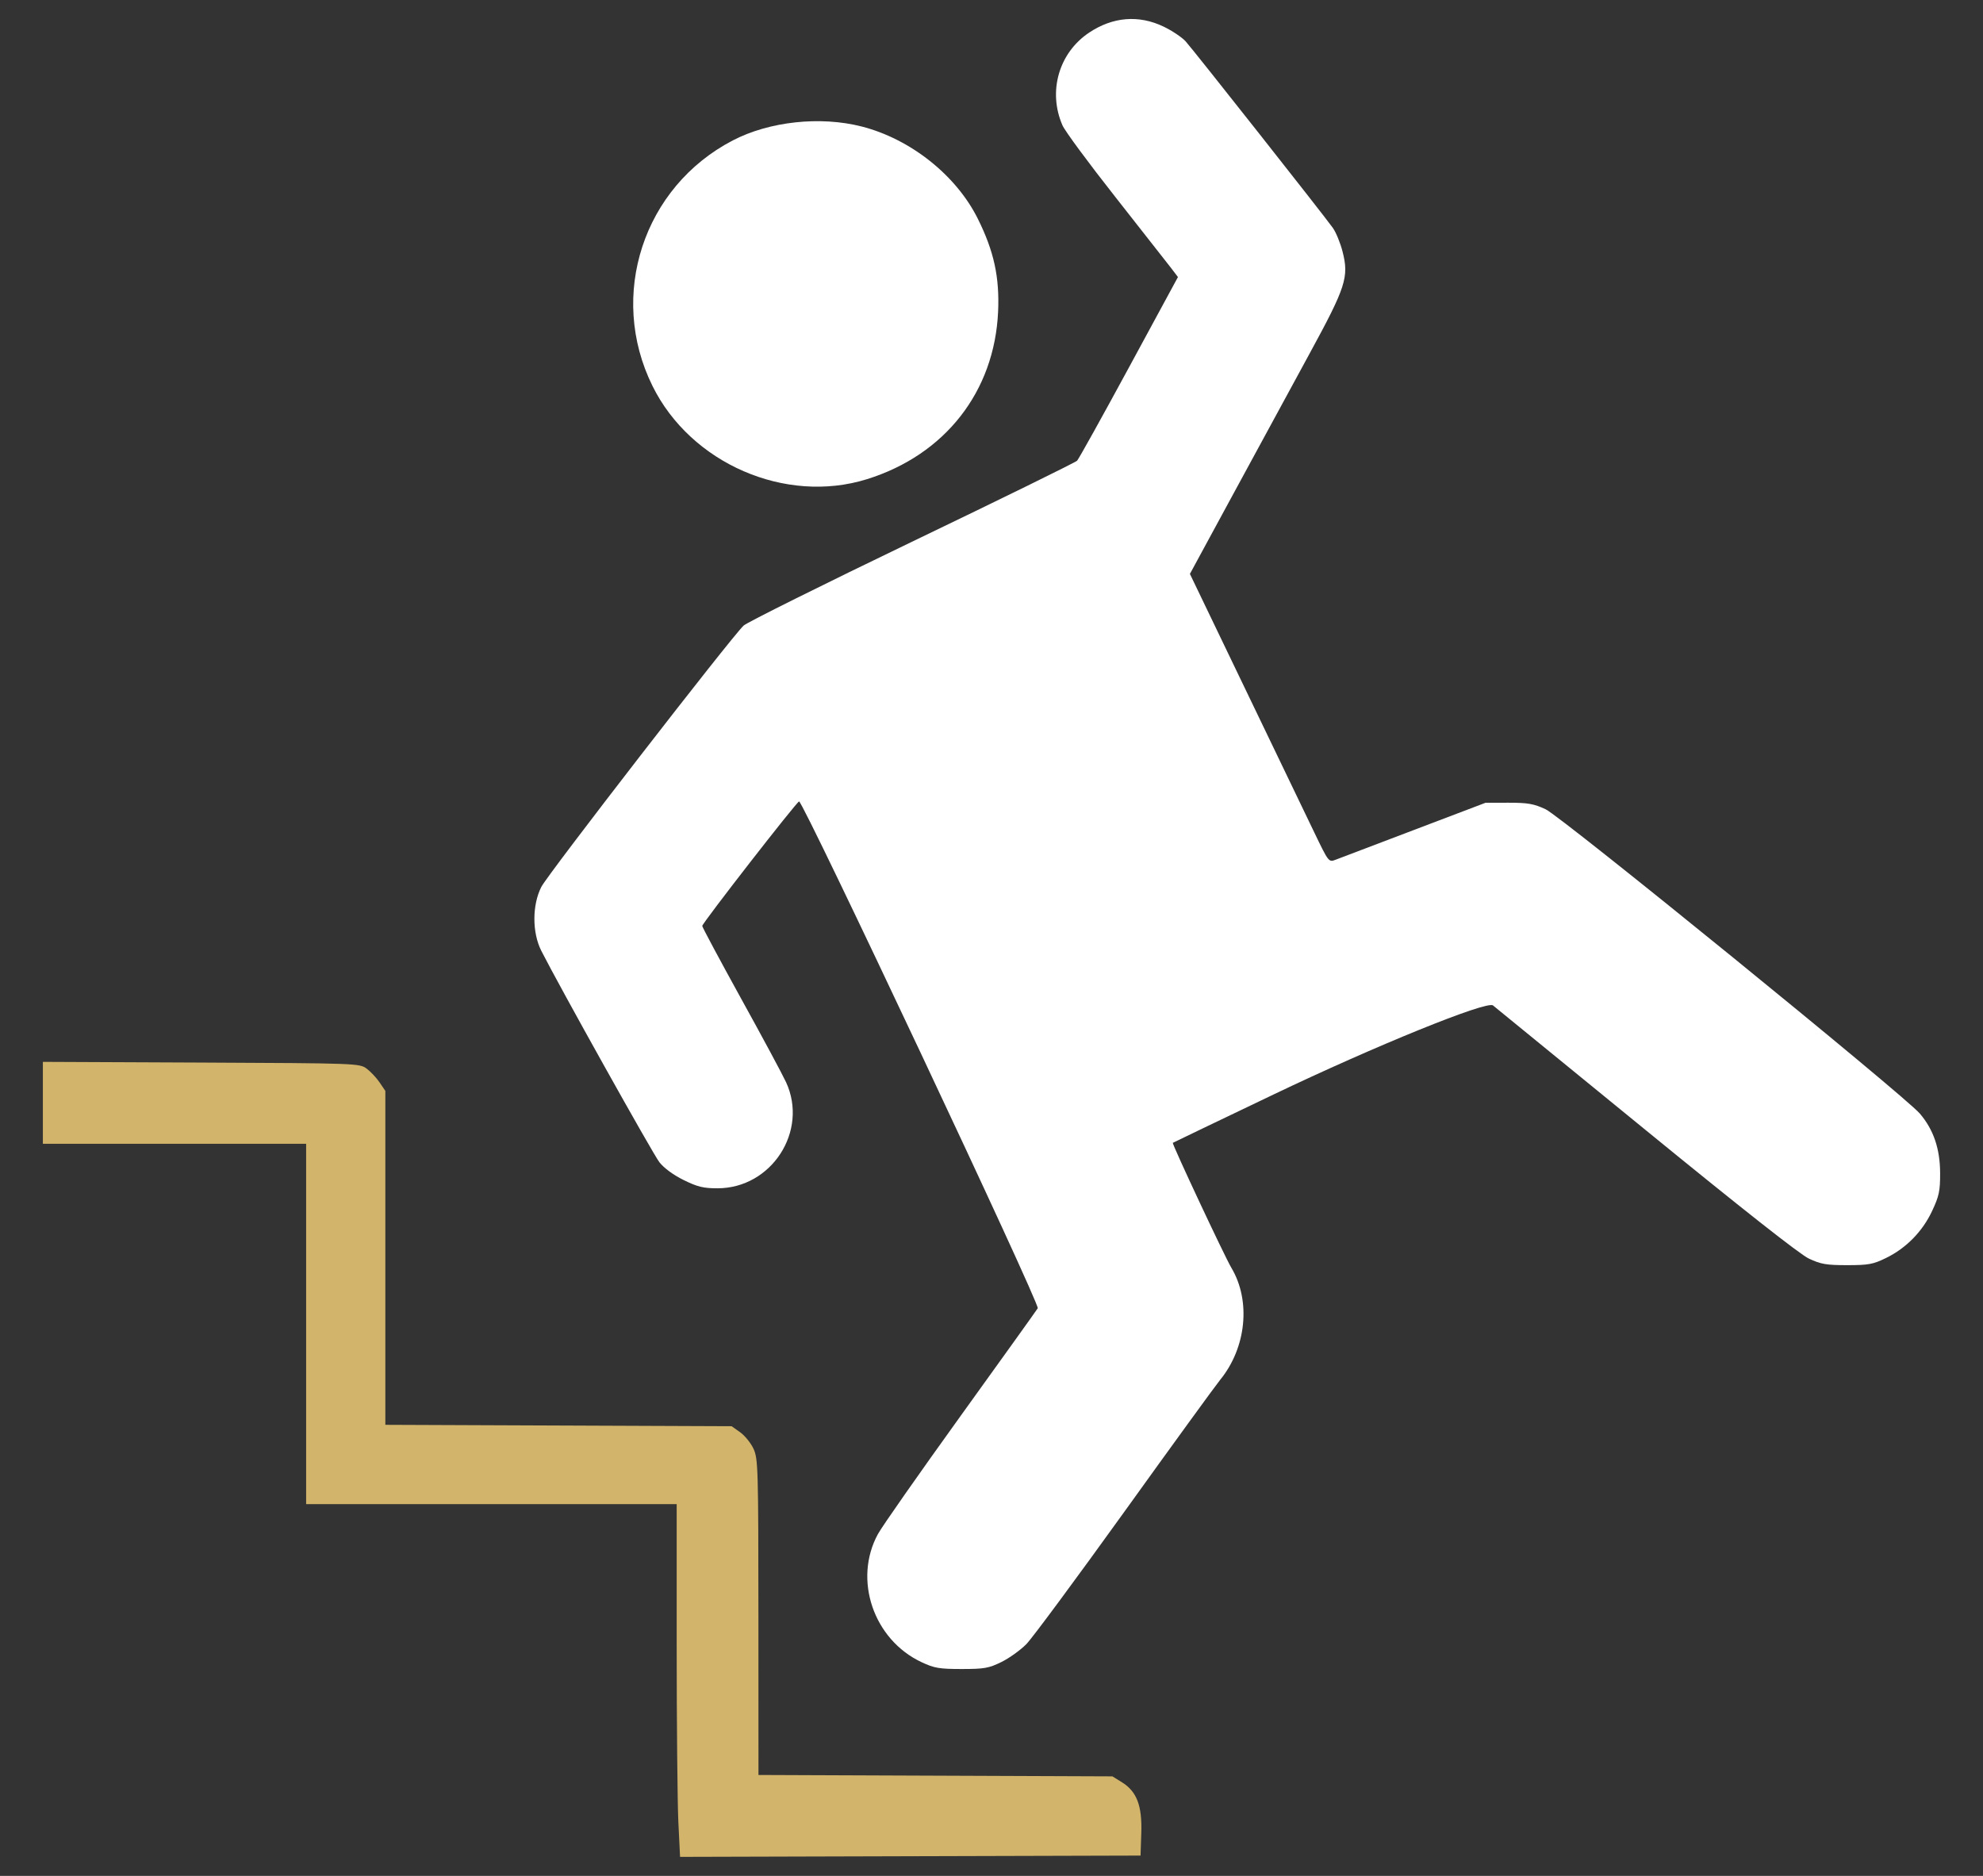 <?xml version="1.0" encoding="UTF-8"?> <svg xmlns="http://www.w3.org/2000/svg" width="37" height="35" viewBox="0 0 37 35" fill="none"><rect x="0" y="0" width="37" height="35" fill="#333333" stroke="none"/><path fill-rule="evenodd" clip-rule="evenodd" d="M21.71 0.496C21.867 0.571 22.052 0.695 22.121 0.77C22.26 0.923 24.702 4.017 24.869 4.252C24.928 4.335 25.009 4.533 25.05 4.693C25.172 5.169 25.113 5.353 24.436 6.595C24.111 7.191 23.476 8.36 23.024 9.193L22.202 10.708L23.228 12.841C23.792 14.014 24.375 15.226 24.523 15.532C24.79 16.087 24.793 16.09 24.92 16.041C24.99 16.014 25.649 15.763 26.383 15.485L27.718 14.978L28.147 14.977C28.508 14.977 28.618 14.996 28.839 15.099C29.135 15.236 35.53 20.437 35.821 20.776C36.077 21.076 36.199 21.433 36.2 21.891C36.201 22.221 36.18 22.318 36.051 22.593C35.872 22.976 35.568 23.287 35.191 23.471C34.951 23.589 34.865 23.605 34.466 23.605C34.077 23.605 33.976 23.588 33.75 23.482C33.581 23.402 32.498 22.549 30.699 21.079C29.164 19.826 27.885 18.782 27.857 18.759C27.741 18.668 25.663 19.512 23.76 20.422C22.738 20.911 21.893 21.316 21.883 21.323C21.863 21.337 22.851 23.446 22.975 23.653C23.344 24.27 23.256 25.147 22.764 25.748C22.677 25.855 21.873 26.961 20.978 28.207C20.082 29.453 19.26 30.564 19.151 30.675C19.041 30.787 18.832 30.937 18.686 31.009C18.45 31.125 18.366 31.14 17.943 31.14C17.526 31.14 17.432 31.124 17.194 31.012C16.298 30.592 15.917 29.472 16.381 28.622C16.455 28.485 17.149 27.494 17.923 26.419C18.697 25.344 19.346 24.439 19.363 24.409C19.408 24.336 14.991 14.958 14.91 14.953C14.871 14.95 13.103 17.224 13.103 17.276C13.103 17.299 13.428 17.906 13.825 18.626C14.223 19.345 14.601 20.05 14.667 20.192C15.087 21.103 14.397 22.171 13.387 22.171C13.124 22.171 13.013 22.144 12.754 22.016C12.563 21.922 12.387 21.792 12.303 21.684C12.183 21.531 10.435 18.401 10.1 17.74C9.928 17.401 9.928 16.887 10.1 16.548C10.221 16.31 13.653 11.877 13.876 11.671C13.941 11.612 15.354 10.908 17.016 10.108C18.679 9.309 20.065 8.628 20.097 8.596C20.128 8.563 20.564 7.779 21.066 6.853L21.979 5.169L21.845 4.993C21.771 4.897 21.305 4.303 20.809 3.673C20.313 3.044 19.869 2.443 19.824 2.338C19.549 1.708 19.756 0.986 20.321 0.609C20.763 0.314 21.247 0.274 21.71 0.496ZM16.077 2.36C16.988 2.593 17.839 3.268 18.243 4.078C18.546 4.686 18.652 5.171 18.623 5.818C18.555 7.308 17.632 8.486 16.178 8.94C14.657 9.415 12.888 8.647 12.174 7.2C11.34 5.514 12.004 3.487 13.673 2.62C14.355 2.265 15.305 2.163 16.077 2.36Z" fill="white"></path><path fill-rule="evenodd" clip-rule="evenodd" d="M6.841 19.938C6.915 19.993 7.024 20.109 7.083 20.196L7.19 20.354V23.469V26.584L10.421 26.597L13.651 26.61L13.812 26.724C13.9 26.787 14.012 26.927 14.061 27.034C14.145 27.218 14.15 27.406 14.151 30.173L14.152 33.117L17.454 33.13L20.756 33.143L20.932 33.252C21.211 33.425 21.312 33.689 21.295 34.199L21.281 34.621L16.985 34.633L12.689 34.645L12.657 33.994C12.64 33.636 12.626 32.155 12.626 30.703V28.064H9.169H5.712V24.703V21.341H3.256H0.8V20.576V19.812L3.753 19.825C6.664 19.838 6.708 19.84 6.841 19.938Z" fill="#D2B46B"></path></svg> 